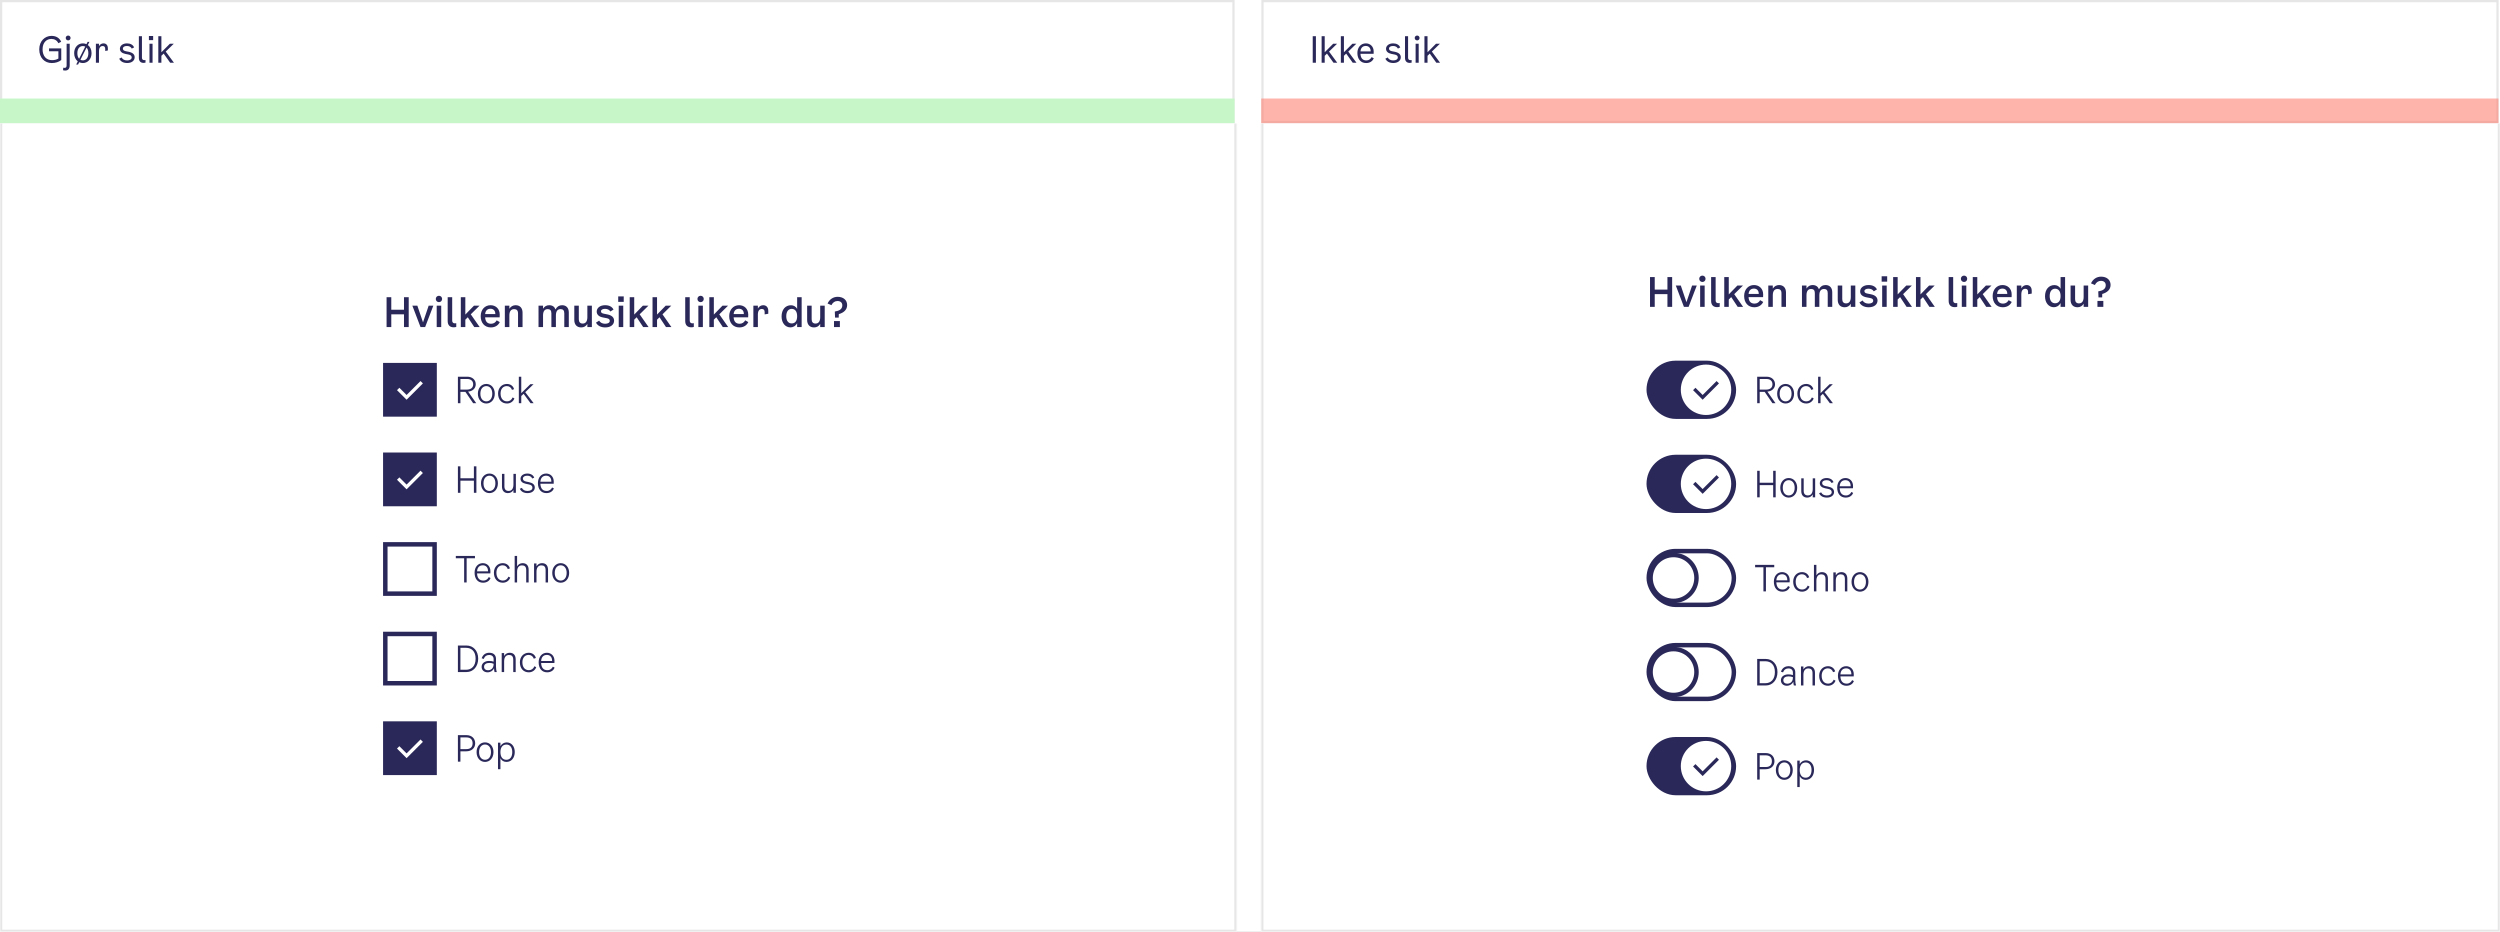 <svg width="1116" height="416" viewBox="0 0 1116 416" fill="none" xmlns="http://www.w3.org/2000/svg">
<rect x="0" y="0" width="1116" height="416" fill="#808080" stroke="none"/>
<g clip-path="url(#clip0_6692_13742)">
<rect width="1116" height="416" fill="white"/>
<mask id="path-1-inside-1_6692_13742" fill="white">
<path d="M0 55H552V416H0V55Z"/>
</mask>
<path d="M0 55H552V416H0V55Z" fill="white"/>
<path d="M552 416V417H553V416H552ZM0 416H-1V417H0V416ZM551 55V416H553V55H551ZM552 415H0V417H552V415ZM1 416V55H-1V416H1Z" fill="#E6E6E6" mask="url(#path-1-inside-1_6692_13742)"/>
<mask id="path-3-inside-2_6692_13742" fill="white">
<path d="M563 55H1116V416H563V55Z"/>
</mask>
<path d="M563 55H1116V416H563V55Z" fill="white"/>
<path d="M1116 416V417H1117V416H1116ZM563 416H562V417H563V416ZM1115 55V416H1117V55H1115ZM1116 415H563V417H1116V415ZM564 416V55H562V416H564Z" fill="#E6E6E6" mask="url(#path-3-inside-2_6692_13742)"/>
<rect x="0.5" y="0.5" width="550.12" height="53.97" stroke="#E6E6E6"/>
<rect x="563.575" y="0.5" width="551.316" height="53.97" stroke="#E6E6E6"/>
<path d="M0 43.976H551.12V54.97H0V43.976Z" fill="#C7F6C9"/>
<path opacity="0.6" d="M563 43.976H1115.32V54.97H563V43.976Z" fill="#FF8274"/>
<path d="M23.121 28.144C19.873 28.144 17.521 25.776 17.521 22.016C17.521 18.368 20.001 16.016 22.993 16.016C25.057 16.016 26.561 16.96 27.313 18.64L26.049 19.296C25.473 18.048 24.321 17.376 22.977 17.376C20.833 17.376 19.009 18.896 19.009 22.016C19.009 25.136 20.737 26.848 23.201 26.848C24.401 26.848 25.265 26.608 26.065 26.144V22.896H21.889V21.6H27.345V26.8C26.289 27.68 24.705 28.144 23.121 28.144ZM30.428 18.032C29.82 18.032 29.34 17.568 29.34 16.944C29.34 16.336 29.82 15.872 30.428 15.872C31.02 15.872 31.5 16.336 31.5 16.944C31.5 17.568 31.02 18.032 30.428 18.032ZM29.1 31.488C28.78 31.488 28.444 31.44 28.14 31.344L28.252 30.208C28.476 30.288 28.668 30.304 28.828 30.304C29.532 30.304 29.74 29.84 29.74 29.12V19.52H31.116V29.104C31.116 30.64 30.46 31.488 29.1 31.488ZM39.218 20.096C40.226 20.832 40.866 22.112 40.866 23.728C40.866 26.416 39.122 28.144 36.994 28.144C36.418 28.144 35.858 28.016 35.362 27.776L34.85 28.8H34.018L34.722 27.392C33.746 26.64 33.106 25.36 33.106 23.728C33.106 21.088 34.834 19.36 36.994 19.36C37.57 19.36 38.114 19.488 38.594 19.712L39.106 18.704H39.922L39.218 20.096ZM34.53 23.728C34.53 24.864 34.834 25.696 35.314 26.224L38.05 20.8C37.73 20.64 37.362 20.56 36.994 20.56C35.65 20.56 34.53 21.568 34.53 23.728ZM36.994 26.944C38.338 26.944 39.442 25.888 39.442 23.728C39.442 22.592 39.138 21.776 38.642 21.248L35.906 26.688C36.242 26.864 36.61 26.944 36.994 26.944ZM46.201 19.36C47.353 19.36 48.153 20.128 48.153 21.584V22.528L46.969 22.752V21.904C46.969 21.088 46.697 20.544 45.849 20.544C44.889 20.544 44.185 21.216 44.185 22.896V28H42.809V19.52H44.185V20.608C44.649 19.744 45.449 19.36 46.201 19.36ZM53.524 21.776C53.524 20.4 54.82 19.36 56.692 19.36C58.26 19.36 59.412 20.048 59.86 21.168L58.82 21.696C58.468 20.944 57.7 20.528 56.66 20.528C55.572 20.528 54.852 20.96 54.852 21.68C54.852 22.304 55.252 22.672 56.164 22.864L57.396 23.104C59.236 23.472 60.116 24.288 60.116 25.568C60.116 27.088 58.772 28.128 56.788 28.128C55.06 28.128 53.828 27.456 53.22 26.208L54.276 25.648C54.708 26.512 55.556 26.976 56.756 26.976C57.972 26.976 58.788 26.448 58.788 25.648C58.788 24.944 58.372 24.56 57.396 24.352L55.94 24.064C54.372 23.744 53.524 22.944 53.524 21.776ZM64.95 27.968C64.662 28.032 64.406 28.08 64.118 28.08C62.678 28.08 61.99 27.2 61.99 25.824V16.16H63.366V25.76C63.366 26.496 63.766 26.848 64.438 26.848C64.598 26.848 64.774 26.832 64.95 26.784V27.968ZM66.472 16.064H68.36V17.92H66.472V16.064ZM66.728 28V19.52H68.104V28H66.728ZM75.965 28L73.053 23.92L72.045 24.912V28H70.669V16.16H72.045V23.328L75.837 19.52H77.581L73.981 23.024L77.645 28H75.965Z" fill="#2A2859"/>
<path d="M586.002 28V16.16H587.426V28H586.002ZM595.269 28L592.357 23.92L591.349 24.912V28H589.973V16.16H591.349V23.328L595.141 19.52H596.885L593.285 23.024L596.949 28H595.269ZM603.85 28L600.938 23.92L599.93 24.912V28H598.554V16.16H599.93V23.328L603.722 19.52H605.466L601.866 23.024L605.53 28H603.85ZM612.287 25.488L613.263 26.032C612.815 27.088 611.743 28.144 609.839 28.144C607.391 28.144 605.935 26.32 605.935 23.664C605.935 21.136 607.487 19.36 609.711 19.36C611.599 19.36 613.215 20.688 613.215 23.04L613.183 24.016H607.311C607.407 26.096 608.415 26.976 609.951 26.976C611.119 26.976 611.871 26.304 612.287 25.488ZM609.711 20.512C608.511 20.512 607.471 21.136 607.311 22.944H611.871C611.887 21.232 610.847 20.512 609.711 20.512ZM618.725 21.776C618.725 20.4 620.021 19.36 621.893 19.36C623.461 19.36 624.613 20.048 625.061 21.168L624.021 21.696C623.669 20.944 622.901 20.528 621.861 20.528C620.773 20.528 620.053 20.96 620.053 21.68C620.053 22.304 620.453 22.672 621.365 22.864L622.597 23.104C624.437 23.472 625.317 24.288 625.317 25.568C625.317 27.088 623.973 28.128 621.989 28.128C620.261 28.128 619.029 27.456 618.421 26.208L619.477 25.648C619.909 26.512 620.757 26.976 621.957 26.976C623.173 26.976 623.989 26.448 623.989 25.648C623.989 24.944 623.573 24.56 622.597 24.352L621.141 24.064C619.573 23.744 618.725 22.944 618.725 21.776ZM630.151 27.968C629.863 28.032 629.607 28.08 629.319 28.08C627.879 28.08 627.191 27.2 627.191 25.824V16.16H628.567V25.76C628.567 26.496 628.967 26.848 629.639 26.848C629.799 26.848 629.975 26.832 630.151 26.784V27.968ZM632.617 18.032C632.009 18.032 631.529 17.568 631.529 16.944C631.529 16.336 632.009 15.872 632.617 15.872C633.209 15.872 633.689 16.336 633.689 16.944C633.689 17.568 633.209 18.032 632.617 18.032ZM631.929 28V19.52H633.305V28H631.929ZM641.166 28L638.254 23.92L637.246 24.912V28H635.87V16.16H637.246V23.328L641.038 19.52H642.782L639.182 23.024L642.846 28H641.166Z" fill="#2A2859"/>
<rect x="736" y="162" width="38" height="24" rx="12" fill="#2A2859" stroke="#2A2859" stroke-width="2"/>
<g clip-path="url(#clip1_6692_13742)">
<circle cx="761.564" cy="174" r="11.25" fill="white"/>
<path fill-rule="evenodd" clip-rule="evenodd" d="M767.343 171.161L760.062 178.441L755.782 174.161L756.843 173.1L760.062 176.32L766.282 170.1L767.343 171.161Z" fill="#2A2859"/>
</g>
<path d="M788.968 174.816L792.6 180H791.224L787.768 174.944H785.528V180H784.408V168.16H788.6C790.792 168.16 792.376 169.52 792.376 171.552C792.376 173.36 790.952 174.672 788.968 174.816ZM785.528 173.92H788.36C790.088 173.92 791.224 173.152 791.224 171.552C791.224 169.952 790.072 169.184 788.568 169.184H785.528V173.92ZM797.096 180.128C795 180.128 793.32 178.4 793.32 175.744C793.32 173.12 794.984 171.392 797.096 171.392C799.208 171.392 800.872 173.12 800.872 175.744C800.872 178.4 799.192 180.128 797.096 180.128ZM797.096 179.168C798.552 179.168 799.752 178.016 799.752 175.744C799.752 173.488 798.536 172.352 797.096 172.352C795.656 172.352 794.44 173.488 794.44 175.744C794.44 178.016 795.64 179.168 797.096 179.168ZM808.546 174.048C808.194 172.992 807.346 172.352 806.242 172.352C804.562 172.352 803.458 173.648 803.458 175.648C803.458 177.84 804.562 179.168 806.37 179.168C807.49 179.168 808.386 178.512 808.834 177.408L809.634 177.856C809.122 179.264 807.81 180.128 806.338 180.128C803.89 180.128 802.338 178.352 802.338 175.648C802.338 173.184 804.002 171.392 806.274 171.392C807.938 171.392 809.138 172.384 809.474 173.728L808.546 174.048ZM816.853 180L813.733 175.792L812.693 176.784V180H811.605V168.16H812.693V175.504L816.725 171.52H818.165L814.469 175.072L818.229 180H816.853Z" fill="#2A2859"/>
<rect x="736" y="204" width="38" height="24" rx="12" fill="#2A2859" stroke="#2A2859" stroke-width="2"/>
<g clip-path="url(#clip2_6692_13742)">
<circle cx="761.564" cy="216" r="11.25" fill="white"/>
<path fill-rule="evenodd" clip-rule="evenodd" d="M767.343 213.161L760.062 220.441L755.782 216.161L756.843 215.1L760.062 218.32L766.282 212.1L767.343 213.161Z" fill="#2A2859"/>
</g>
<path d="M791.544 210.16H792.664V222H791.544V216.56H785.528V222H784.408V210.16H785.528V215.504H791.544V210.16ZM798.486 222.128C796.39 222.128 794.71 220.4 794.71 217.744C794.71 215.12 796.374 213.392 798.486 213.392C800.598 213.392 802.262 215.12 802.262 217.744C802.262 220.4 800.582 222.128 798.486 222.128ZM798.486 221.168C799.942 221.168 801.142 220.016 801.142 217.744C801.142 215.488 799.926 214.352 798.486 214.352C797.046 214.352 795.83 215.488 795.83 217.744C795.83 220.016 797.03 221.168 798.486 221.168ZM809.201 213.52H810.289V222H809.201V220.704C808.689 221.616 807.793 222.128 806.753 222.128C805.089 222.128 804.081 221.056 804.081 219.216V213.52H805.169V219.12C805.169 220.512 805.873 221.152 807.057 221.152C808.561 221.152 809.201 219.952 809.201 218.288V213.52ZM812.36 215.728C812.36 214.384 813.624 213.392 815.4 213.392C816.936 213.392 818.12 214.128 818.472 215.248L817.576 215.6C817.24 214.784 816.456 214.352 815.368 214.352C814.184 214.352 813.416 214.848 813.416 215.632C813.416 216.336 813.88 216.768 814.888 216.976L816.008 217.2C817.864 217.568 818.728 218.368 818.728 219.632C818.728 221.104 817.416 222.128 815.528 222.128C813.816 222.128 812.616 221.456 812.04 220.176L812.968 219.792C813.368 220.688 814.248 221.168 815.496 221.168C816.808 221.168 817.672 220.592 817.672 219.728C817.672 218.928 817.224 218.496 816.104 218.256L814.728 217.968C813.176 217.648 812.36 216.864 812.36 215.728ZM826.462 219.6L827.262 220.048C826.862 221.072 825.806 222.128 823.918 222.128C821.534 222.128 820.126 220.352 820.126 217.648C820.126 215.168 821.598 213.392 823.806 213.392C825.63 213.392 827.198 214.704 827.198 217.008L827.166 217.952H821.23C821.326 220.208 822.398 221.168 824.03 221.168C825.31 221.168 826.062 220.432 826.462 219.6ZM823.806 214.352C822.526 214.352 821.374 215.04 821.23 217.056H826.126C826.174 215.152 825.054 214.352 823.806 214.352Z" fill="#2A2859"/>
<rect x="736" y="246" width="38" height="24" rx="12" stroke="#2A2859" stroke-width="2"/>
<g clip-path="url(#clip3_6692_13742)">
<circle cx="747.064" cy="258" r="10.25" stroke="#2A2859" stroke-width="2"/>
</g>
<path d="M792.024 252.16V253.216H788.312V264H787.192V253.216H783.48V252.16H792.024ZM798.187 261.6L798.987 262.048C798.587 263.072 797.531 264.128 795.643 264.128C793.259 264.128 791.851 262.352 791.851 259.648C791.851 257.168 793.323 255.392 795.531 255.392C797.355 255.392 798.923 256.704 798.923 259.008L798.891 259.952H792.955C793.051 262.208 794.123 263.168 795.755 263.168C797.035 263.168 797.787 262.432 798.187 261.6ZM795.531 256.352C794.251 256.352 793.099 257.04 792.955 259.056H797.851C797.899 257.152 796.779 256.352 795.531 256.352ZM806.687 258.048C806.335 256.992 805.487 256.352 804.383 256.352C802.703 256.352 801.599 257.648 801.599 259.648C801.599 261.84 802.703 263.168 804.511 263.168C805.631 263.168 806.527 262.512 806.975 261.408L807.775 261.856C807.263 263.264 805.951 264.128 804.479 264.128C802.031 264.128 800.479 262.352 800.479 259.648C800.479 257.184 802.143 255.392 804.415 255.392C806.079 255.392 807.279 256.384 807.615 257.728L806.687 258.048ZM813.297 255.392C814.993 255.392 815.985 256.432 815.985 258.336V264H814.898V258.496C814.898 256.96 814.194 256.384 813.01 256.384C811.521 256.384 810.833 257.536 810.833 259.232V264H809.745V252.16H810.833V256.832C811.345 255.904 812.273 255.392 813.297 255.392ZM821.956 255.392C823.652 255.392 824.644 256.432 824.644 258.336V264H823.556V258.496C823.556 256.96 822.852 256.384 821.668 256.384C820.18 256.384 819.492 257.536 819.492 259.232V264H818.404V255.52H819.492V256.832C820.004 255.904 820.932 255.392 821.956 255.392ZM830.296 264.128C828.2 264.128 826.52 262.4 826.52 259.744C826.52 257.12 828.184 255.392 830.296 255.392C832.408 255.392 834.072 257.12 834.072 259.744C834.072 262.4 832.392 264.128 830.296 264.128ZM830.296 263.168C831.752 263.168 832.952 262.016 832.952 259.744C832.952 257.488 831.736 256.352 830.296 256.352C828.856 256.352 827.64 257.488 827.64 259.744C827.64 262.016 828.84 263.168 830.296 263.168Z" fill="#2A2859"/>
<rect x="736" y="288" width="38" height="24" rx="12" stroke="#2A2859" stroke-width="2"/>
<g clip-path="url(#clip4_6692_13742)">
<circle cx="747.064" cy="300" r="10.25" stroke="#2A2859" stroke-width="2"/>
</g>
<path d="M784.408 306V294.16H788.28C791.208 294.16 793.464 296.448 793.464 300.016C793.464 303.584 791.208 306 788.28 306H784.408ZM785.528 304.976H788.056C790.52 304.976 792.312 303.312 792.312 300.016C792.312 296.752 790.504 295.184 788.024 295.184H785.528V304.976ZM801.762 306H800.77C800.642 305.536 800.546 304.976 800.546 304.336C800.114 305.328 799.01 306.128 797.634 306.128C796.13 306.128 794.994 305.152 794.994 303.696C794.994 301.952 796.562 301.04 798.306 301.04C798.994 301.04 799.666 301.12 800.354 301.36V300.24C800.354 299.136 799.682 298.384 798.37 298.384C797.314 298.384 796.418 298.848 795.97 300.144L795.01 299.856C795.65 298.064 796.946 297.392 798.434 297.392C800.53 297.392 801.41 298.656 801.41 300.112V303.6C801.41 304.56 801.57 305.424 801.762 306ZM800.354 302.48V302.288C799.698 302.016 799.026 301.936 798.37 301.936C797.09 301.936 796.082 302.512 796.082 303.632C796.082 304.656 796.802 305.2 797.826 305.2C798.93 305.2 800.354 304.544 800.354 302.48ZM807.512 297.392C809.208 297.392 810.2 298.432 810.2 300.336V306H809.112V300.496C809.112 298.96 808.408 298.384 807.224 298.384C805.736 298.384 805.048 299.536 805.048 301.232V306H803.96V297.52H805.048V298.832C805.56 297.904 806.488 297.392 807.512 297.392ZM818.284 300.048C817.932 298.992 817.084 298.352 815.98 298.352C814.3 298.352 813.196 299.648 813.196 301.648C813.196 303.84 814.3 305.168 816.108 305.168C817.228 305.168 818.124 304.512 818.572 303.408L819.372 303.856C818.86 305.264 817.548 306.128 816.076 306.128C813.628 306.128 812.076 304.352 812.076 301.648C812.076 299.184 813.74 297.392 816.012 297.392C817.676 297.392 818.876 298.384 819.212 299.728L818.284 300.048ZM826.79 303.6L827.59 304.048C827.19 305.072 826.134 306.128 824.246 306.128C821.862 306.128 820.454 304.352 820.454 301.648C820.454 299.168 821.926 297.392 824.134 297.392C825.958 297.392 827.526 298.704 827.526 301.008L827.494 301.952H821.558C821.654 304.208 822.726 305.168 824.358 305.168C825.638 305.168 826.39 304.432 826.79 303.6ZM824.134 298.352C822.854 298.352 821.702 299.04 821.558 301.056H826.454C826.502 299.152 825.382 298.352 824.134 298.352Z" fill="#2A2859"/>
<rect x="736" y="330" width="38" height="24" rx="12" fill="#2A2859" stroke="#2A2859" stroke-width="2"/>
<g clip-path="url(#clip5_6692_13742)">
<circle cx="761.564" cy="342" r="11.25" fill="white"/>
<path fill-rule="evenodd" clip-rule="evenodd" d="M767.343 339.161L760.062 346.441L755.782 342.161L756.843 341.1L760.062 344.32L766.282 338.1L767.343 339.161Z" fill="#2A2859"/>
</g>
<path d="M788.152 336.16C790.632 336.16 792.12 337.68 792.12 339.808C792.12 341.936 790.552 343.392 788.072 343.392H785.528V348H784.408V336.16H788.152ZM788.2 342.4C790.024 342.4 790.968 341.472 790.968 339.808C790.968 338.144 790.024 337.184 788.2 337.184H785.528V342.4H788.2ZM796.517 348.128C794.421 348.128 792.741 346.4 792.741 343.744C792.741 341.12 794.405 339.392 796.517 339.392C798.629 339.392 800.293 341.12 800.293 343.744C800.293 346.4 798.613 348.128 796.517 348.128ZM796.517 347.168C797.973 347.168 799.173 346.016 799.173 343.744C799.173 341.488 797.957 340.352 796.517 340.352C795.077 340.352 793.861 341.488 793.861 343.744C793.861 346.016 795.061 347.168 796.517 347.168ZM806.176 339.408C808.336 339.408 809.792 341.216 809.792 343.68C809.792 346.288 808.32 348.128 806.048 348.128C804.864 348.128 803.904 347.536 803.392 346.464V351.36H802.304V339.52H803.392V341.104C803.952 340.016 805.072 339.408 806.176 339.408ZM806.048 347.168C807.632 347.168 808.672 345.952 808.672 343.728C808.672 341.584 807.632 340.368 806.064 340.368C804.368 340.368 803.392 341.632 803.392 343.712C803.392 345.92 804.352 347.168 806.048 347.168Z" fill="#2A2859"/>
<path d="M744.342 123.68H746.448V137H744.342V131.312H738.672V137H736.566V123.68H738.672V129.278H744.342V123.68ZM755.35 127.46H757.438L753.784 137H751.714L748.078 127.46H750.31L752.83 134.894L755.35 127.46ZM759.953 125.876C759.161 125.876 758.531 125.264 758.531 124.454C758.531 123.644 759.161 123.032 759.953 123.032C760.745 123.032 761.357 123.644 761.357 124.454C761.357 125.264 760.745 125.876 759.953 125.876ZM758.945 137V127.46H760.961V137H758.945ZM767.676 136.946C767.298 137.054 766.92 137.108 766.524 137.108C764.706 137.108 763.842 136.028 763.842 134.282V123.68H765.858V134.138C765.858 134.966 766.344 135.344 767.082 135.344C767.262 135.344 767.46 135.326 767.676 135.272V136.946ZM775.719 137L772.821 132.626L771.723 133.706V137H769.707V123.68H771.723V131.42L775.575 127.46H778.059L774.153 131.312L778.131 137H775.719ZM785.727 133.994L787.095 134.786C786.555 135.974 785.295 137.162 783.117 137.162C780.291 137.162 778.581 135.074 778.581 132.14C778.581 129.242 780.435 127.244 782.973 127.244C785.223 127.244 787.077 128.756 787.077 131.456L787.041 132.644H780.561C780.669 134.66 781.659 135.524 783.243 135.524C784.413 135.524 785.223 134.894 785.727 133.994ZM782.973 128.828C781.749 128.828 780.723 129.476 780.561 131.204H785.115C785.133 129.512 784.089 128.828 782.973 128.828ZM794.169 127.244C796.113 127.244 797.265 128.504 797.265 130.574V137H795.249V130.898C795.249 129.584 794.619 128.99 793.521 128.99C792.099 128.99 791.379 129.98 791.379 131.834V137H789.363V127.46H791.379V128.828C792.027 127.82 792.981 127.244 794.169 127.244ZM814.909 127.244C816.817 127.244 817.915 128.486 817.915 130.484V137H815.899V130.826C815.899 129.566 815.305 128.99 814.261 128.99C812.857 128.99 812.155 129.962 812.155 131.834V137H810.139V130.826C810.139 129.566 809.545 128.99 808.501 128.99C807.115 128.99 806.413 129.962 806.413 131.834V137H804.397V127.46H806.413V128.81C807.061 127.784 807.997 127.244 809.149 127.244C810.607 127.244 811.561 127.946 811.975 129.134C812.623 127.874 813.631 127.244 814.909 127.244ZM826.196 127.46H828.212V137H826.196V135.596C825.584 136.64 824.63 137.162 823.46 137.162C821.498 137.162 820.364 135.902 820.364 133.832V127.46H822.38V133.526C822.38 134.768 822.992 135.434 824.09 135.434C825.494 135.434 826.196 134.426 826.196 132.572V127.46ZM830.37 130.088C830.37 128.468 831.864 127.244 834.114 127.244C835.968 127.244 837.21 127.91 837.876 129.188L836.472 130.052C836.04 129.314 835.176 128.864 834.096 128.864C833.016 128.864 832.278 129.278 832.278 129.962C832.278 130.52 832.656 130.862 833.502 131.024L835.104 131.348C837.12 131.744 838.128 132.698 838.128 134.156C838.128 135.956 836.562 137.162 834.204 137.162C832.206 137.162 830.784 136.406 830.046 135.02L831.45 134.138C831.972 135.02 832.89 135.524 834.15 135.524C835.374 135.524 836.202 135.038 836.202 134.246C836.202 133.598 835.806 133.238 834.924 133.058L833.16 132.716C831.36 132.374 830.37 131.456 830.37 130.088ZM839.967 123.32H842.433V125.75H839.967V123.32ZM840.201 137V127.46H842.217V137H840.201ZM851.111 137L848.213 132.626L847.115 133.706V137H845.099V123.68H847.115V131.42L850.967 127.46H853.451L849.545 131.312L853.523 137H851.111ZM861.3 137L858.402 132.626L857.304 133.706V137H855.288V123.68H857.304V131.42L861.156 127.46H863.64L859.734 131.312L863.712 137H861.3ZM873.716 136.946C873.338 137.054 872.96 137.108 872.564 137.108C870.746 137.108 869.882 136.028 869.882 134.282V123.68H871.898V134.138C871.898 134.966 872.384 135.344 873.122 135.344C873.302 135.344 873.5 135.326 873.716 135.272V136.946ZM876.754 125.876C875.962 125.876 875.332 125.264 875.332 124.454C875.332 123.644 875.962 123.032 876.754 123.032C877.546 123.032 878.158 123.644 878.158 124.454C878.158 125.264 877.546 125.876 876.754 125.876ZM875.746 137V127.46H877.762V137H875.746ZM886.656 137L883.758 132.626L882.66 133.706V137H880.644V123.68H882.66V131.42L886.512 127.46H888.996L885.09 131.312L889.068 137H886.656ZM896.664 133.994L898.032 134.786C897.492 135.974 896.232 137.162 894.054 137.162C891.228 137.162 889.518 135.074 889.518 132.14C889.518 129.242 891.372 127.244 893.91 127.244C896.16 127.244 898.014 128.756 898.014 131.456L897.978 132.644H891.498C891.606 134.66 892.596 135.524 894.18 135.524C895.35 135.524 896.16 134.894 896.664 133.994ZM893.91 128.828C892.686 128.828 891.66 129.476 891.498 131.204H896.052C896.07 129.512 895.026 128.828 893.91 128.828ZM904.675 127.244C906.061 127.244 906.961 128.162 906.961 129.8V131.06L905.341 131.348V130.376C905.341 129.512 905.035 128.918 904.099 128.918C903.073 128.918 902.317 129.602 902.317 131.42V137H900.301V127.46H902.317V128.738C902.857 127.676 903.847 127.244 904.675 127.244ZM919.842 123.68H921.858V137H919.842V135.272C919.104 136.604 917.952 137.144 916.854 137.144C914.55 137.144 912.894 135.164 912.894 132.266C912.894 129.26 914.568 127.262 917.088 127.262C918.168 127.262 919.248 127.748 919.842 128.918V123.68ZM917.394 135.38C918.852 135.38 919.842 134.39 919.842 132.158C919.842 129.944 918.87 128.882 917.394 128.882C916.008 128.882 914.982 129.998 914.982 132.158C914.982 134.3 916.008 135.38 917.394 135.38ZM930.137 127.46H932.153V137H930.137V135.596C929.525 136.64 928.571 137.162 927.401 137.162C925.439 137.162 924.305 135.902 924.305 133.832V127.46H926.321V133.526C926.321 134.768 926.933 135.434 928.031 135.434C929.435 135.434 930.137 134.426 930.137 132.572V127.46ZM937.936 123.5C940.42 123.5 942.166 124.922 942.166 127.19C942.166 129.44 940.42 130.664 938.44 131.222L938.404 132.77H936.766L936.658 130.07C938.602 129.782 940.006 129.044 940.006 127.298C940.006 126.128 939.196 125.372 937.864 125.372C936.658 125.372 935.74 126.038 935.146 127.226L933.418 126.488C934.354 124.49 936.064 123.5 937.936 123.5ZM936.298 137V134.336H938.926V137H936.298Z" fill="#2A2859"/>
<path d="M180.342 132.68H182.448V146H180.342V140.312H174.672V146H172.566V132.68H174.672V138.278H180.342V132.68ZM191.35 136.46H193.438L189.784 146H187.714L184.078 136.46H186.31L188.83 143.894L191.35 136.46ZM195.953 134.876C195.161 134.876 194.531 134.264 194.531 133.454C194.531 132.644 195.161 132.032 195.953 132.032C196.745 132.032 197.357 132.644 197.357 133.454C197.357 134.264 196.745 134.876 195.953 134.876ZM194.945 146V136.46H196.961V146H194.945ZM203.676 145.946C203.298 146.054 202.92 146.108 202.524 146.108C200.706 146.108 199.842 145.028 199.842 143.282V132.68H201.858V143.138C201.858 143.966 202.344 144.344 203.082 144.344C203.262 144.344 203.46 144.326 203.676 144.272V145.946ZM211.719 146L208.821 141.626L207.723 142.706V146H205.707V132.68H207.723V140.42L211.575 136.46H214.059L210.153 140.312L214.131 146H211.719ZM221.727 142.994L223.095 143.786C222.555 144.974 221.295 146.162 219.117 146.162C216.291 146.162 214.581 144.074 214.581 141.14C214.581 138.242 216.435 136.244 218.973 136.244C221.223 136.244 223.077 137.756 223.077 140.456L223.041 141.644H216.561C216.669 143.66 217.659 144.524 219.243 144.524C220.413 144.524 221.223 143.894 221.727 142.994ZM218.973 137.828C217.749 137.828 216.723 138.476 216.561 140.204H221.115C221.133 138.512 220.089 137.828 218.973 137.828ZM230.169 136.244C232.113 136.244 233.265 137.504 233.265 139.574V146H231.249V139.898C231.249 138.584 230.619 137.99 229.521 137.99C228.099 137.99 227.379 138.98 227.379 140.834V146H225.363V136.46H227.379V137.828C228.027 136.82 228.981 136.244 230.169 136.244ZM250.909 136.244C252.817 136.244 253.915 137.486 253.915 139.484V146H251.899V139.826C251.899 138.566 251.305 137.99 250.261 137.99C248.857 137.99 248.155 138.962 248.155 140.834V146H246.139V139.826C246.139 138.566 245.545 137.99 244.501 137.99C243.115 137.99 242.413 138.962 242.413 140.834V146H240.397V136.46H242.413V137.81C243.061 136.784 243.997 136.244 245.149 136.244C246.607 136.244 247.561 136.946 247.975 138.134C248.623 136.874 249.631 136.244 250.909 136.244ZM262.196 136.46H264.212V146H262.196V144.596C261.584 145.64 260.63 146.162 259.46 146.162C257.498 146.162 256.364 144.902 256.364 142.832V136.46H258.38V142.526C258.38 143.768 258.992 144.434 260.09 144.434C261.494 144.434 262.196 143.426 262.196 141.572V136.46ZM266.37 139.088C266.37 137.468 267.864 136.244 270.114 136.244C271.968 136.244 273.21 136.91 273.876 138.188L272.472 139.052C272.04 138.314 271.176 137.864 270.096 137.864C269.016 137.864 268.278 138.278 268.278 138.962C268.278 139.52 268.656 139.862 269.502 140.024L271.104 140.348C273.12 140.744 274.128 141.698 274.128 143.156C274.128 144.956 272.562 146.162 270.204 146.162C268.206 146.162 266.784 145.406 266.046 144.02L267.45 143.138C267.972 144.02 268.89 144.524 270.15 144.524C271.374 144.524 272.202 144.038 272.202 143.246C272.202 142.598 271.806 142.238 270.924 142.058L269.16 141.716C267.36 141.374 266.37 140.456 266.37 139.088ZM275.967 132.32H278.433V134.75H275.967V132.32ZM276.201 146V136.46H278.217V146H276.201ZM287.111 146L284.213 141.626L283.115 142.706V146H281.099V132.68H283.115V140.42L286.967 136.46H289.451L285.545 140.312L289.523 146H287.111ZM297.3 146L294.402 141.626L293.304 142.706V146H291.288V132.68H293.304V140.42L297.156 136.46H299.64L295.734 140.312L299.712 146H297.3ZM309.716 145.946C309.338 146.054 308.96 146.108 308.564 146.108C306.746 146.108 305.882 145.028 305.882 143.282V132.68H307.898V143.138C307.898 143.966 308.384 144.344 309.122 144.344C309.302 144.344 309.5 144.326 309.716 144.272V145.946ZM312.754 134.876C311.962 134.876 311.332 134.264 311.332 133.454C311.332 132.644 311.962 132.032 312.754 132.032C313.546 132.032 314.158 132.644 314.158 133.454C314.158 134.264 313.546 134.876 312.754 134.876ZM311.746 146V136.46H313.762V146H311.746ZM322.656 146L319.758 141.626L318.66 142.706V146H316.644V132.68H318.66V140.42L322.512 136.46H324.996L321.09 140.312L325.068 146H322.656ZM332.664 142.994L334.032 143.786C333.492 144.974 332.232 146.162 330.054 146.162C327.228 146.162 325.518 144.074 325.518 141.14C325.518 138.242 327.372 136.244 329.91 136.244C332.16 136.244 334.014 137.756 334.014 140.456L333.978 141.644H327.498C327.606 143.66 328.596 144.524 330.18 144.524C331.35 144.524 332.16 143.894 332.664 142.994ZM329.91 137.828C328.686 137.828 327.66 138.476 327.498 140.204H332.052C332.07 138.512 331.026 137.828 329.91 137.828ZM340.675 136.244C342.061 136.244 342.961 137.162 342.961 138.8V140.06L341.341 140.348V139.376C341.341 138.512 341.035 137.918 340.099 137.918C339.073 137.918 338.317 138.602 338.317 140.42V146H336.301V136.46H338.317V137.738C338.857 136.676 339.847 136.244 340.675 136.244ZM355.842 132.68H357.858V146H355.842V144.272C355.104 145.604 353.952 146.144 352.854 146.144C350.55 146.144 348.894 144.164 348.894 141.266C348.894 138.26 350.568 136.262 353.088 136.262C354.168 136.262 355.248 136.748 355.842 137.918V132.68ZM353.394 144.38C354.852 144.38 355.842 143.39 355.842 141.158C355.842 138.944 354.87 137.882 353.394 137.882C352.008 137.882 350.982 138.998 350.982 141.158C350.982 143.3 352.008 144.38 353.394 144.38ZM366.137 136.46H368.153V146H366.137V144.596C365.525 145.64 364.571 146.162 363.401 146.162C361.439 146.162 360.305 144.902 360.305 142.832V136.46H362.321V142.526C362.321 143.768 362.933 144.434 364.031 144.434C365.435 144.434 366.137 143.426 366.137 141.572V136.46ZM373.936 132.5C376.42 132.5 378.166 133.922 378.166 136.19C378.166 138.44 376.42 139.664 374.44 140.222L374.404 141.77H372.766L372.658 139.07C374.602 138.782 376.006 138.044 376.006 136.298C376.006 135.128 375.196 134.372 373.864 134.372C372.658 134.372 371.74 135.038 371.146 136.226L369.418 135.488C370.354 133.49 372.064 132.5 373.936 132.5ZM372.298 146V143.336H374.926V146H372.298Z" fill="#2A2859"/>
<rect x="172" y="163" width="22" height="22" fill="#2A2859"/>
<rect x="172" y="163" width="22" height="22" stroke="#2A2859" stroke-width="2"/>
<path fill-rule="evenodd" clip-rule="evenodd" d="M188.778 171.161L181.498 178.441L177.218 174.161L178.278 173.1L181.498 176.32L187.718 170.1L188.778 171.161Z" fill="white"/>
<path d="M208.968 174.816L212.6 180H211.224L207.768 174.944H205.528V180H204.408V168.16H208.6C210.792 168.16 212.376 169.52 212.376 171.552C212.376 173.36 210.952 174.672 208.968 174.816ZM205.528 173.92H208.36C210.088 173.92 211.224 173.152 211.224 171.552C211.224 169.952 210.072 169.184 208.568 169.184H205.528V173.92ZM217.096 180.128C215 180.128 213.32 178.4 213.32 175.744C213.32 173.12 214.984 171.392 217.096 171.392C219.208 171.392 220.872 173.12 220.872 175.744C220.872 178.4 219.192 180.128 217.096 180.128ZM217.096 179.168C218.552 179.168 219.752 178.016 219.752 175.744C219.752 173.488 218.536 172.352 217.096 172.352C215.656 172.352 214.44 173.488 214.44 175.744C214.44 178.016 215.64 179.168 217.096 179.168ZM228.546 174.048C228.194 172.992 227.346 172.352 226.242 172.352C224.562 172.352 223.458 173.648 223.458 175.648C223.458 177.84 224.562 179.168 226.37 179.168C227.49 179.168 228.386 178.512 228.834 177.408L229.634 177.856C229.122 179.264 227.81 180.128 226.338 180.128C223.89 180.128 222.338 178.352 222.338 175.648C222.338 173.184 224.002 171.392 226.274 171.392C227.938 171.392 229.138 172.384 229.474 173.728L228.546 174.048ZM236.853 180L233.733 175.792L232.693 176.784V180H231.605V168.16H232.693V175.504L236.725 171.52H238.165L234.469 175.072L238.229 180H236.853Z" fill="#2A2859"/>
<rect x="172" y="203" width="22" height="22" fill="#2A2859"/>
<rect x="172" y="203" width="22" height="22" stroke="#2A2859" stroke-width="2"/>
<path fill-rule="evenodd" clip-rule="evenodd" d="M188.778 211.161L181.498 218.441L177.218 214.161L178.278 213.1L181.498 216.32L187.718 210.1L188.778 211.161Z" fill="white"/>
<path d="M211.544 208.16H212.664V220H211.544V214.56H205.528V220H204.408V208.16H205.528V213.504H211.544V208.16ZM218.486 220.128C216.39 220.128 214.71 218.4 214.71 215.744C214.71 213.12 216.374 211.392 218.486 211.392C220.598 211.392 222.262 213.12 222.262 215.744C222.262 218.4 220.582 220.128 218.486 220.128ZM218.486 219.168C219.942 219.168 221.142 218.016 221.142 215.744C221.142 213.488 219.926 212.352 218.486 212.352C217.046 212.352 215.83 213.488 215.83 215.744C215.83 218.016 217.03 219.168 218.486 219.168ZM229.201 211.52H230.289V220H229.201V218.704C228.689 219.616 227.793 220.128 226.753 220.128C225.089 220.128 224.081 219.056 224.081 217.216V211.52H225.169V217.12C225.169 218.512 225.873 219.152 227.057 219.152C228.561 219.152 229.201 217.952 229.201 216.288V211.52ZM232.36 213.728C232.36 212.384 233.624 211.392 235.4 211.392C236.936 211.392 238.12 212.128 238.472 213.248L237.576 213.6C237.24 212.784 236.456 212.352 235.368 212.352C234.184 212.352 233.416 212.848 233.416 213.632C233.416 214.336 233.88 214.768 234.888 214.976L236.008 215.2C237.864 215.568 238.728 216.368 238.728 217.632C238.728 219.104 237.416 220.128 235.528 220.128C233.816 220.128 232.616 219.456 232.04 218.176L232.968 217.792C233.368 218.688 234.248 219.168 235.496 219.168C236.808 219.168 237.672 218.592 237.672 217.728C237.672 216.928 237.224 216.496 236.104 216.256L234.728 215.968C233.176 215.648 232.36 214.864 232.36 213.728ZM246.462 217.6L247.262 218.048C246.862 219.072 245.806 220.128 243.918 220.128C241.534 220.128 240.126 218.352 240.126 215.648C240.126 213.168 241.598 211.392 243.806 211.392C245.63 211.392 247.198 212.704 247.198 215.008L247.166 215.952H241.23C241.326 218.208 242.398 219.168 244.03 219.168C245.31 219.168 246.062 218.432 246.462 217.6ZM243.806 212.352C242.526 212.352 241.374 213.04 241.23 215.056H246.126C246.174 213.152 245.054 212.352 243.806 212.352Z" fill="#2A2859"/>
<rect x="172" y="243" width="22" height="22" stroke="#2A2859" stroke-width="2"/>
<path d="M212.024 248.16V249.216H208.312V260H207.192V249.216H203.48V248.16H212.024ZM218.187 257.6L218.987 258.048C218.587 259.072 217.531 260.128 215.643 260.128C213.259 260.128 211.851 258.352 211.851 255.648C211.851 253.168 213.323 251.392 215.531 251.392C217.355 251.392 218.923 252.704 218.923 255.008L218.891 255.952H212.955C213.051 258.208 214.123 259.168 215.755 259.168C217.035 259.168 217.787 258.432 218.187 257.6ZM215.531 252.352C214.251 252.352 213.099 253.04 212.955 255.056H217.851C217.899 253.152 216.779 252.352 215.531 252.352ZM226.687 254.048C226.335 252.992 225.487 252.352 224.383 252.352C222.703 252.352 221.599 253.648 221.599 255.648C221.599 257.84 222.703 259.168 224.511 259.168C225.631 259.168 226.527 258.512 226.975 257.408L227.775 257.856C227.263 259.264 225.951 260.128 224.479 260.128C222.031 260.128 220.479 258.352 220.479 255.648C220.479 253.184 222.143 251.392 224.415 251.392C226.079 251.392 227.279 252.384 227.615 253.728L226.687 254.048ZM233.297 251.392C234.993 251.392 235.985 252.432 235.985 254.336V260H234.898V254.496C234.898 252.96 234.194 252.384 233.01 252.384C231.521 252.384 230.833 253.536 230.833 255.232V260H229.745V248.16H230.833V252.832C231.345 251.904 232.273 251.392 233.297 251.392ZM241.956 251.392C243.652 251.392 244.644 252.432 244.644 254.336V260H243.556V254.496C243.556 252.96 242.852 252.384 241.668 252.384C240.18 252.384 239.492 253.536 239.492 255.232V260H238.404V251.52H239.492V252.832C240.004 251.904 240.932 251.392 241.956 251.392ZM250.296 260.128C248.2 260.128 246.52 258.4 246.52 255.744C246.52 253.12 248.184 251.392 250.296 251.392C252.408 251.392 254.072 253.12 254.072 255.744C254.072 258.4 252.392 260.128 250.296 260.128ZM250.296 259.168C251.752 259.168 252.952 258.016 252.952 255.744C252.952 253.488 251.736 252.352 250.296 252.352C248.856 252.352 247.64 253.488 247.64 255.744C247.64 258.016 248.84 259.168 250.296 259.168Z" fill="#2A2859"/>
<rect x="172" y="283" width="22" height="22" stroke="#2A2859" stroke-width="2"/>
<path d="M204.408 300V288.16H208.28C211.208 288.16 213.464 290.448 213.464 294.016C213.464 297.584 211.208 300 208.28 300H204.408ZM205.528 298.976H208.056C210.52 298.976 212.312 297.312 212.312 294.016C212.312 290.752 210.504 289.184 208.024 289.184H205.528V298.976ZM221.762 300H220.77C220.642 299.536 220.546 298.976 220.546 298.336C220.114 299.328 219.01 300.128 217.634 300.128C216.13 300.128 214.994 299.152 214.994 297.696C214.994 295.952 216.562 295.04 218.306 295.04C218.994 295.04 219.666 295.12 220.354 295.36V294.24C220.354 293.136 219.682 292.384 218.37 292.384C217.314 292.384 216.418 292.848 215.97 294.144L215.01 293.856C215.65 292.064 216.946 291.392 218.434 291.392C220.53 291.392 221.41 292.656 221.41 294.112V297.6C221.41 298.56 221.57 299.424 221.762 300ZM220.354 296.48V296.288C219.698 296.016 219.026 295.936 218.37 295.936C217.09 295.936 216.082 296.512 216.082 297.632C216.082 298.656 216.802 299.2 217.826 299.2C218.93 299.2 220.354 298.544 220.354 296.48ZM227.512 291.392C229.208 291.392 230.2 292.432 230.2 294.336V300H229.112V294.496C229.112 292.96 228.408 292.384 227.224 292.384C225.736 292.384 225.048 293.536 225.048 295.232V300H223.96V291.52H225.048V292.832C225.56 291.904 226.488 291.392 227.512 291.392ZM238.284 294.048C237.932 292.992 237.084 292.352 235.98 292.352C234.3 292.352 233.196 293.648 233.196 295.648C233.196 297.84 234.3 299.168 236.108 299.168C237.228 299.168 238.124 298.512 238.572 297.408L239.372 297.856C238.86 299.264 237.548 300.128 236.076 300.128C233.628 300.128 232.076 298.352 232.076 295.648C232.076 293.184 233.74 291.392 236.012 291.392C237.676 291.392 238.876 292.384 239.212 293.728L238.284 294.048ZM246.79 297.6L247.59 298.048C247.19 299.072 246.134 300.128 244.246 300.128C241.862 300.128 240.454 298.352 240.454 295.648C240.454 293.168 241.926 291.392 244.134 291.392C245.958 291.392 247.526 292.704 247.526 295.008L247.494 295.952H241.558C241.654 298.208 242.726 299.168 244.358 299.168C245.638 299.168 246.39 298.432 246.79 297.6ZM244.134 292.352C242.854 292.352 241.702 293.04 241.558 295.056H246.454C246.502 293.152 245.382 292.352 244.134 292.352Z" fill="#2A2859"/>
<rect x="172" y="323" width="22" height="22" fill="#2A2859"/>
<rect x="172" y="323" width="22" height="22" stroke="#2A2859" stroke-width="2"/>
<path fill-rule="evenodd" clip-rule="evenodd" d="M188.778 331.161L181.498 338.441L177.218 334.161L178.278 333.1L181.498 336.32L187.718 330.1L188.778 331.161Z" fill="white"/>
<path d="M208.152 328.16C210.632 328.16 212.12 329.68 212.12 331.808C212.12 333.936 210.552 335.392 208.072 335.392H205.528V340H204.408V328.16H208.152ZM208.2 334.4C210.024 334.4 210.968 333.472 210.968 331.808C210.968 330.144 210.024 329.184 208.2 329.184H205.528V334.4H208.2ZM216.517 340.128C214.421 340.128 212.741 338.4 212.741 335.744C212.741 333.12 214.405 331.392 216.517 331.392C218.629 331.392 220.293 333.12 220.293 335.744C220.293 338.4 218.613 340.128 216.517 340.128ZM216.517 339.168C217.973 339.168 219.173 338.016 219.173 335.744C219.173 333.488 217.957 332.352 216.517 332.352C215.077 332.352 213.861 333.488 213.861 335.744C213.861 338.016 215.061 339.168 216.517 339.168ZM226.176 331.408C228.336 331.408 229.792 333.216 229.792 335.68C229.792 338.288 228.32 340.128 226.048 340.128C224.864 340.128 223.904 339.536 223.392 338.464V343.36H222.304V331.52H223.392V333.104C223.952 332.016 225.072 331.408 226.176 331.408ZM226.048 339.168C227.632 339.168 228.672 337.952 228.672 335.728C228.672 333.584 227.632 332.368 226.064 332.368C224.368 332.368 223.392 333.632 223.392 335.712C223.392 337.92 224.352 339.168 226.048 339.168Z" fill="#2A2859"/>
</g>
<defs>
<clipPath id="clip0_6692_13742">
<rect width="1116" height="416" fill="white"/>
</clipPath>
<clipPath id="clip1_6692_13742">
<rect width="24" height="24" fill="white" transform="translate(749.564 162)"/>
</clipPath>
<clipPath id="clip2_6692_13742">
<rect width="24" height="24" fill="white" transform="translate(749.564 204)"/>
</clipPath>
<clipPath id="clip3_6692_13742">
<rect width="24" height="24" fill="white" transform="translate(735.064 246)"/>
</clipPath>
<clipPath id="clip4_6692_13742">
<rect width="24" height="24" fill="white" transform="translate(735.064 288)"/>
</clipPath>
<clipPath id="clip5_6692_13742">
<rect width="24" height="24" fill="white" transform="translate(749.564 330)"/>
</clipPath>
</defs>
</svg>
